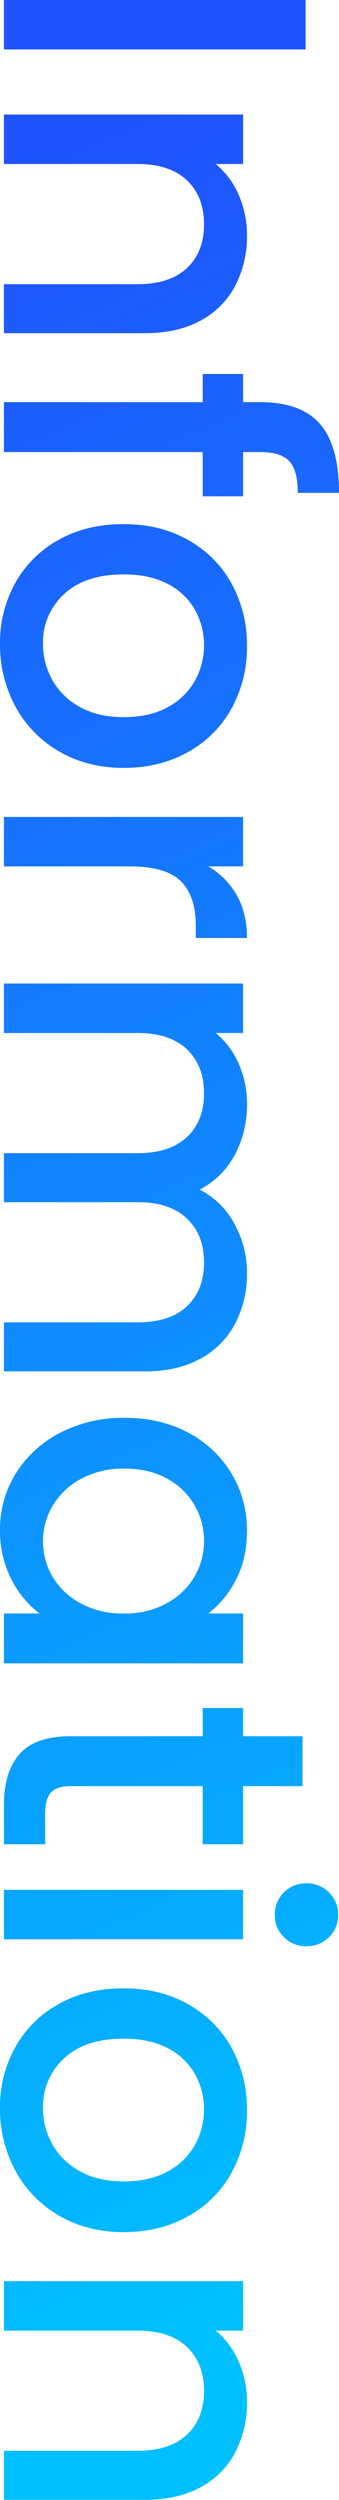 <?xml version="1.0" encoding="utf-8"?>
<!-- Generator: Adobe Illustrator 16.0.4, SVG Export Plug-In . SVG Version: 6.00 Build 0)  -->
<!DOCTYPE svg PUBLIC "-//W3C//DTD SVG 1.0//EN" "http://www.w3.org/TR/2001/REC-SVG-20010904/DTD/svg10.dtd">
<svg version="1.0" id="レイヤー_1" xmlns="http://www.w3.org/2000/svg" xmlns:xlink="http://www.w3.org/1999/xlink" x="0px"
	 y="0px" width="150px" height="1105px" viewBox="0 0 150 1105" enable-background="new 0 0 150 1105" xml:space="preserve">
<linearGradient id="パス_7984_1_" gradientUnits="userSpaceOnUse" x1="-506.432" y1="-84.071" x2="-505.433" y2="-84.138" gradientTransform="matrix(0 1106.3 -149.96 0 -12537.611 560252.188)">
	<stop  offset="0" style="stop-color:#1F53FF"/>
	<stop  offset="1" style="stop-color:#00BFFF"/>
</linearGradient>
<path id="パス_7984" fill="url(#パス_7984_1_)" d="M135.214,21.861H1.738V0h133.476V21.861z M109.285,103.937
	c0.131,7.758-1.649,15.43-5.185,22.34c-3.446,6.575-8.802,11.955-15.364,15.437c-6.785,3.708-14.98,5.562-24.582,5.562H1.738
	v-21.673h59.15c9.475,0,16.74-2.365,21.798-7.091c5.058-4.728,7.587-11.184,7.587-19.369c0-8.181-2.529-14.669-7.587-19.464
	c-5.058-4.793-12.323-7.191-21.798-7.191H1.738V50.625h105.819v21.861H95.455c4.438,3.694,7.93,8.393,10.182,13.708
	C108.078,91.79,109.32,97.833,109.285,103.937z M89.697,219.378v-19.56H1.738v-22.053h87.959v-12.468h17.86v12.464h7.49
	c12.163,0,21.028,3.229,26.599,9.688c5.571,6.458,8.354,16.59,8.354,30.395h-18.243c0-6.648-1.249-11.314-3.746-13.999
	c-2.495-2.685-6.815-4.027-12.962-4.027h-7.49v19.561L89.697,219.378L89.697,219.378z M0.008,284.579
	c-0.131-9.453,2.221-18.775,6.818-27.039c4.492-8.002,11.146-14.581,19.205-18.984c8.26-4.603,17.828-6.904,28.707-6.904
	c10.756,0,20.295,2.363,28.616,7.091c8.106,4.512,14.767,11.229,19.206,19.368c4.539,8.422,6.854,17.859,6.721,27.423
	c0.133,9.563-2.182,19.003-6.721,27.422c-4.439,8.139-11.1,14.854-19.206,19.367c-8.321,4.728-17.86,7.092-28.616,7.092
	c-10.754,0-20.291-2.43-28.615-7.291c-8.16-4.69-14.848-11.564-19.305-19.847C2.244,303.766-0.1,294.237,0.008,284.579z
	 M19.021,284.579c-0.023,5.53,1.363,10.975,4.033,15.82c2.822,5.055,7.018,9.209,12.104,11.985
	c5.377,3.068,11.906,4.602,19.59,4.602c7.682,0,14.178-1.47,19.488-4.411c5.041-2.671,9.205-6.732,12.004-11.697
	c2.676-4.81,4.065-10.227,4.032-15.729c0.04-5.472-1.35-10.858-4.032-15.63c-2.795-4.896-6.97-8.864-12.004-11.41
	c-5.312-2.812-11.811-4.219-19.492-4.219c-11.396,0-20.197,2.909-26.408,8.725C22.203,268.252,18.807,276.259,19.021,284.579z
	 M92.193,382.958c5.248,3.065,9.59,7.466,12.58,12.753c3.008,5.305,4.512,11.602,4.512,18.889h-22.66v-5.562
	c0-8.564-2.178-15.054-6.53-19.463c-4.354-4.41-11.907-6.617-22.663-6.62H1.738v-21.861h105.819v21.861L92.193,382.958z
	 M109.285,562.637c0.131,7.761-1.649,15.43-5.185,22.34c-3.461,6.59-8.81,11.997-15.364,15.534
	c-6.785,3.771-14.98,5.655-24.582,5.655H1.738v-21.671h59.15c9.475,0,16.74-2.362,21.798-7.093
	c5.058-4.728,7.587-11.183,7.587-19.368c0-8.18-2.529-14.669-7.587-19.463c-5.058-4.795-12.323-7.191-21.798-7.191H1.738v-21.673
	h59.15c9.475,0,16.74-2.364,21.798-7.091c5.058-4.728,7.587-11.184,7.587-19.368c0-8.183-2.529-14.671-7.587-19.465
	c-5.058-4.793-12.323-7.191-21.798-7.191H1.738V434.73h105.819v21.861H95.455c4.422,3.671,7.91,8.338,10.178,13.615
	c2.445,5.559,3.689,11.571,3.648,17.643c0.137,7.873-1.713,15.654-5.377,22.627c-3.508,6.571-8.933,11.921-15.558,15.341
	c6.511,3.299,11.841,8.522,15.269,14.958C107.369,547.451,109.322,554.984,109.285,562.637z M55.127,626.686
	c10.627,0,20.039,2.205,28.232,6.616c7.906,4.143,14.518,10.381,19.105,18.026c4.549,7.619,6.908,16.346,6.816,25.217
	c0,8.31-1.633,15.564-4.9,21.766c-2.924,5.787-7.088,10.86-12.195,14.86h15.365v22.054H1.738v-22.054h15.748
	c-5.266-4.033-9.535-9.214-12.484-15.149c-3.418-6.772-5.131-14.277-4.994-21.86c-0.076-8.806,2.355-17.451,7.012-24.931
	c4.777-7.639,11.553-13.839,19.59-17.929C35.426,628.791,45.221,626.516,55.127,626.686L55.127,626.686z M54.744,713.173
	c6.621,0.164,13.172-1.387,19.012-4.507c5.102-2.736,9.352-6.813,12.293-11.794c2.792-4.769,4.252-10.201,4.225-15.724
	c0.03-5.514-1.394-10.937-4.129-15.725c-2.867-4.97-7.057-9.053-12.104-11.794c-5.314-3.002-11.619-4.507-18.918-4.507
	c-6.68-0.146-13.289,1.402-19.205,4.507c-5.211,2.727-9.566,6.839-12.578,11.886c-2.826,4.727-4.32,10.125-4.322,15.629
	c-0.025,5.524,1.434,10.959,4.227,15.729c2.961,4.996,7.248,9.078,12.387,11.792C41.512,711.776,48.092,713.329,54.744,713.173
	L54.744,713.173z M89.697,789.497H31.121c-3.969,0-6.818,0.927-8.547,2.778c-1.729,1.854-2.592,5.017-2.592,9.488v13.426H1.738
	v-17.26c0-9.844,2.303-17.388,6.914-22.629c4.607-5.24,12.098-7.861,22.469-7.861h58.576v-12.465h17.86v12.465h26.308v22.054
	h-26.308v25.696h-17.86V789.497z M121.576,846.45c-0.092-3.736,1.369-7.349,4.035-9.972c2.629-2.661,6.242-4.119,9.984-4.026
	c3.744-0.093,7.357,1.365,9.988,4.026c2.664,2.625,4.125,6.235,4.033,9.972c0.063,3.677-1.396,7.216-4.033,9.78
	c-2.631,2.66-6.244,4.119-9.988,4.024c-3.742,0.095-7.355-1.364-9.984-4.024C122.972,853.664,121.513,850.127,121.576,846.45z
	 M107.558,857.188H1.738v-21.859h105.819V857.188z M0.008,931.785c-0.131-9.452,2.221-18.775,6.818-27.04
	c4.492-8.001,11.146-14.579,19.205-18.983c8.26-4.603,17.828-6.903,28.707-6.903c10.756,0,20.295,2.362,28.616,7.091
	c8.106,4.514,14.767,11.229,19.206,19.368c4.539,8.421,6.854,17.86,6.721,27.424c0.133,9.561-2.182,19.001-6.721,27.423
	c-4.439,8.139-11.1,14.853-19.206,19.365c-8.321,4.729-17.86,7.094-28.616,7.094c-10.754,0-20.291-2.432-28.615-7.292
	c-8.16-4.691-14.848-11.565-19.305-19.849C2.244,950.974-0.1,941.443,0.008,931.785z M19.021,931.785
	c-0.023,5.531,1.363,10.974,4.033,15.82c2.822,5.056,7.018,9.21,12.104,11.986c5.377,3.065,11.906,4.599,19.59,4.599
	c7.682,0,14.178-1.469,19.488-4.409c5.041-2.674,9.205-6.73,12.004-11.698c2.676-4.808,4.065-10.224,4.032-15.729
	c0.04-5.471-1.35-10.857-4.032-15.628c-2.795-4.897-6.97-8.864-12.004-11.411c-5.312-2.812-11.811-4.219-19.492-4.219
	c-11.396,0-20.197,2.907-26.408,8.727C22.203,915.459,18.807,923.467,19.021,931.785z M109.285,1061.609
	c0.131,7.758-1.649,15.429-5.185,22.338c-3.446,6.574-8.802,11.956-15.364,15.438c-6.785,3.705-14.98,5.558-24.582,5.558H1.738
	v-21.674h59.15c9.475,0,16.74-2.363,21.798-7.092c5.058-4.726,7.587-11.182,7.587-19.368c0-8.182-2.529-14.67-7.587-19.463
	c-5.058-4.795-12.323-7.191-21.798-7.191H1.738v-21.861h105.819v21.861H95.455c4.438,3.693,7.928,8.396,10.178,13.709
	C108.074,1049.463,109.318,1055.506,109.285,1061.609z"/>
</svg>
